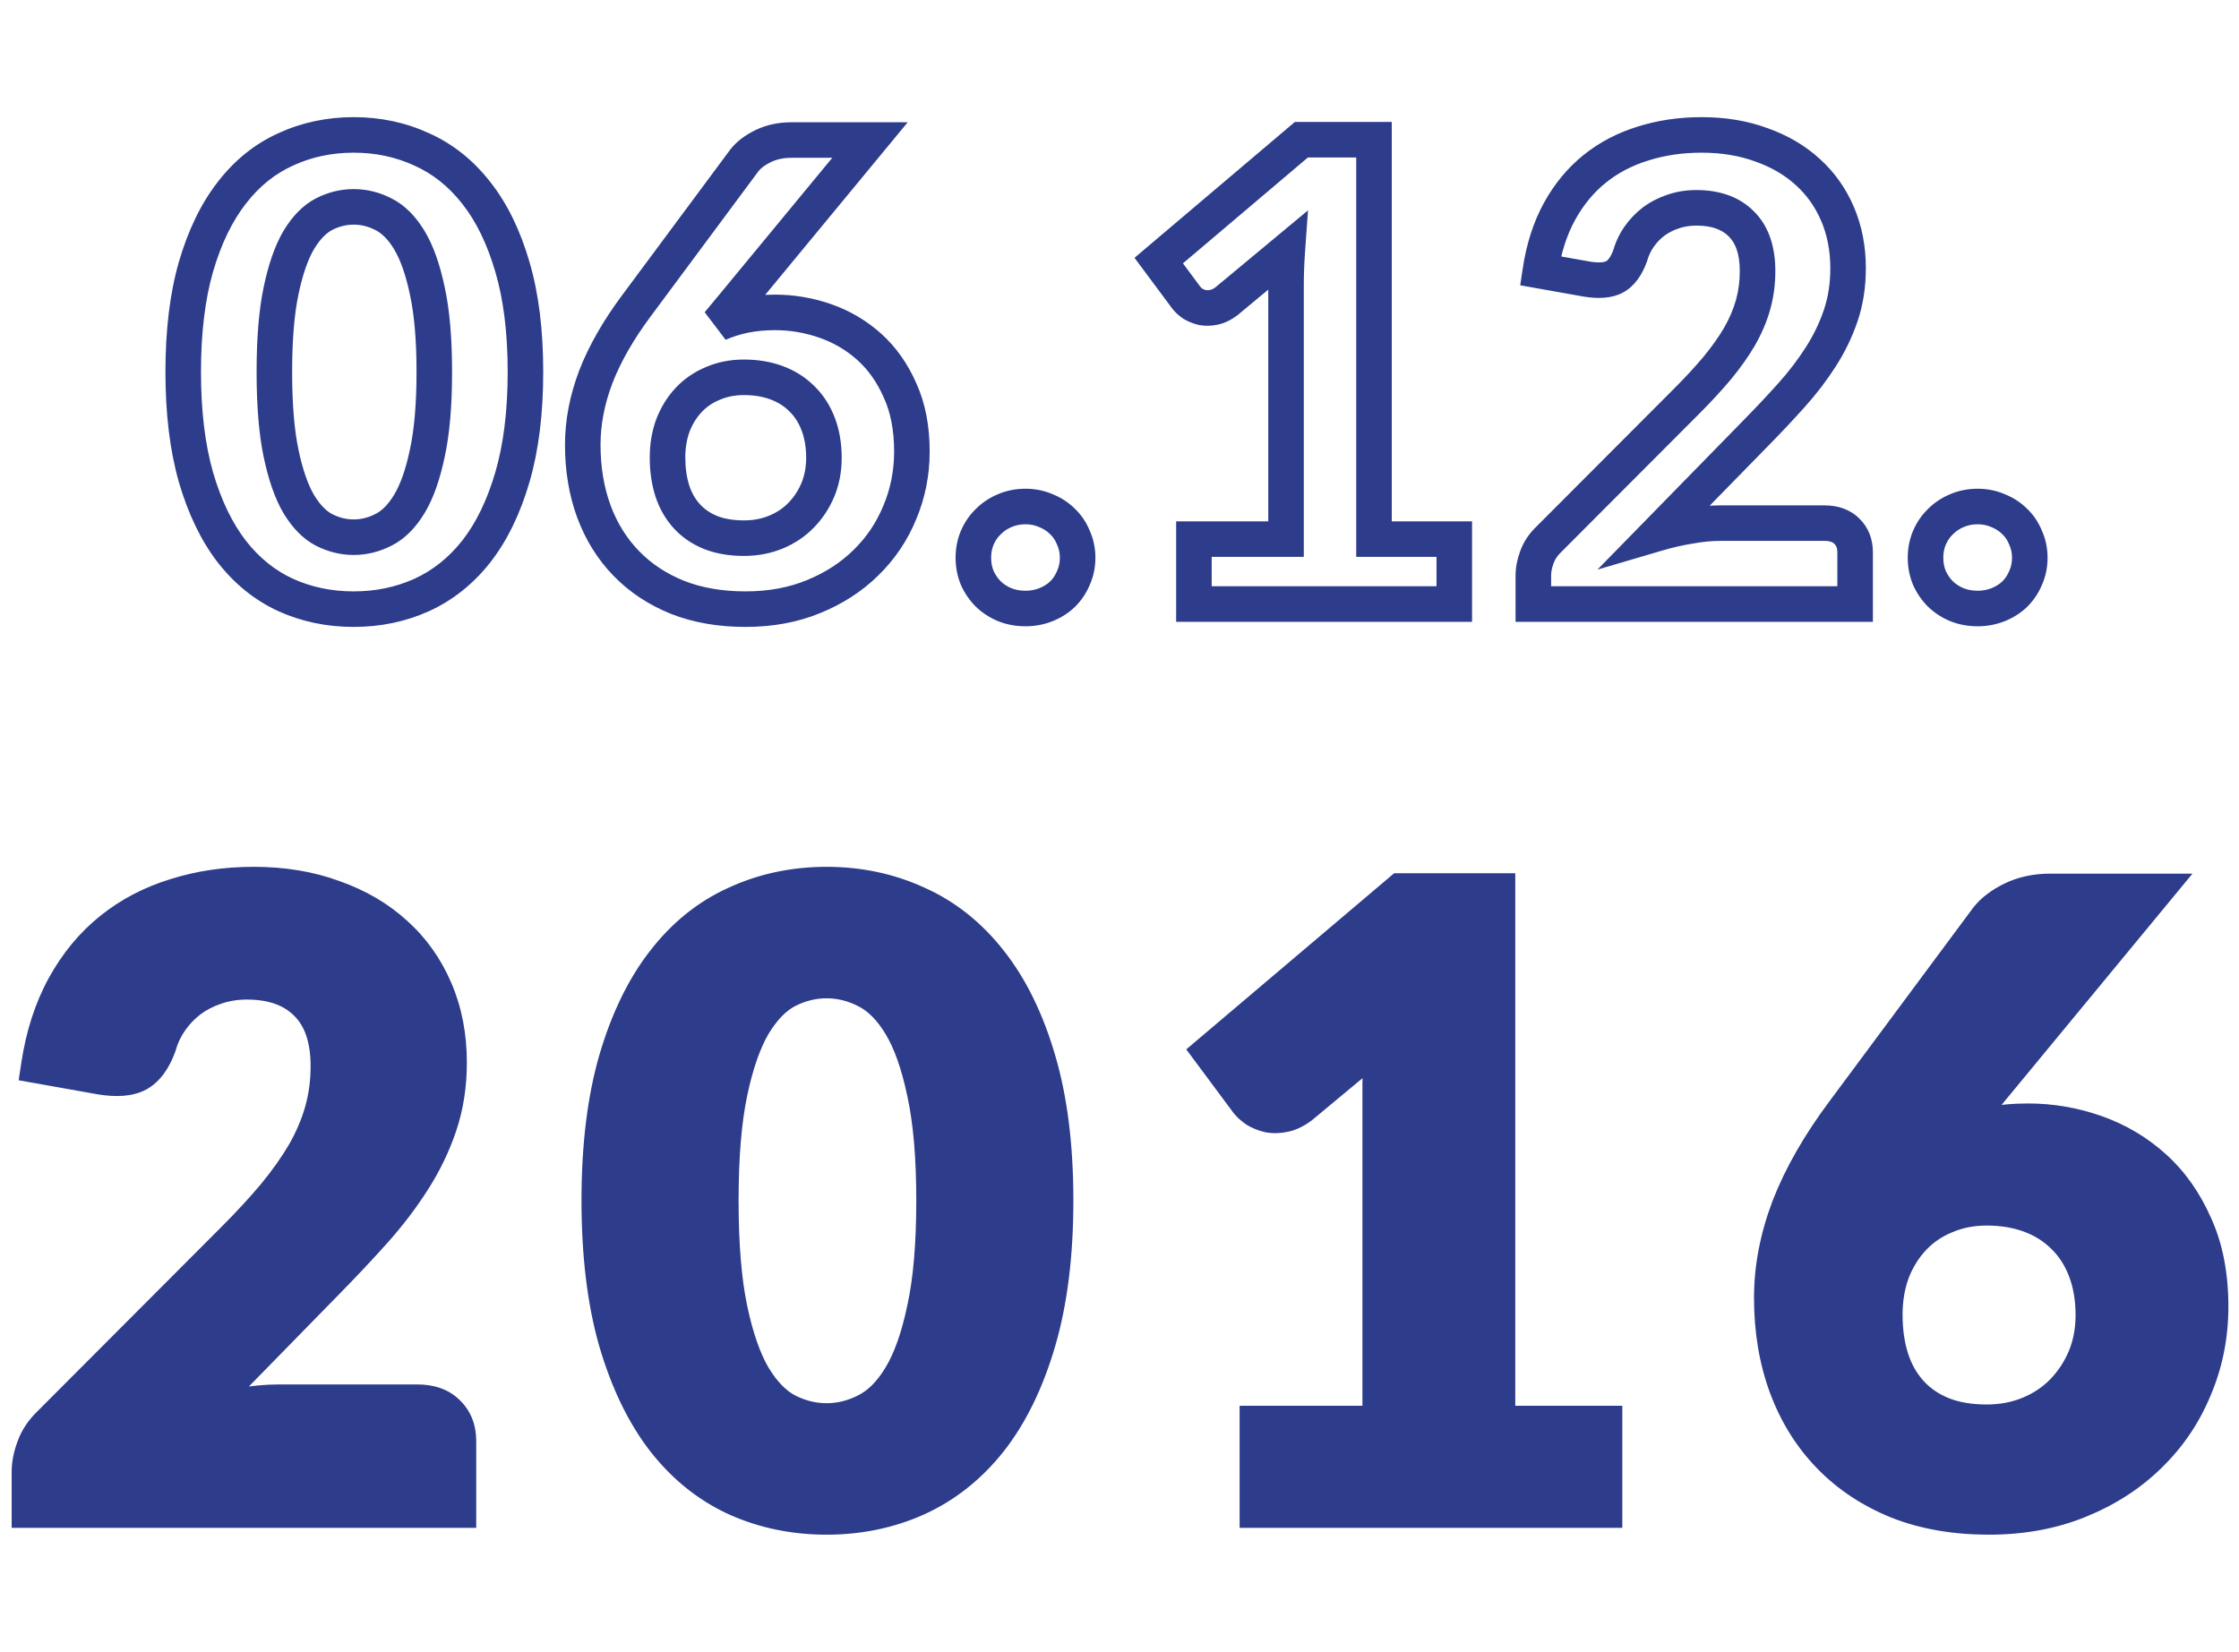 <?xml version="1.0" encoding="UTF-8"?> <svg xmlns="http://www.w3.org/2000/svg" width="126" height="93" viewBox="0 0 126 93" fill="none"> <path d="M28.832 26.872L27.872 26.591L28.832 26.872ZM26.798 31.048L27.582 31.669L27.585 31.664L26.798 31.048ZM23.72 33.496L24.13 34.408L24.134 34.406L23.72 33.496ZM16.088 33.496L15.671 34.405L15.678 34.408L16.088 33.496ZM13.046 31.048L12.254 31.659L12.258 31.663L13.046 31.048ZM11.03 26.872L10.069 27.147L10.07 27.153L11.03 26.872ZM11.03 15.01L10.07 14.729L10.069 14.733L11.03 15.01ZM13.046 10.852L13.834 11.467L13.838 11.463L13.046 10.852ZM16.088 8.404L16.498 9.316L16.505 9.313L16.088 8.404ZM23.72 8.404L23.303 9.313L23.314 9.318L23.72 8.404ZM26.798 10.852L26.011 11.468L26.014 11.473L26.798 10.852ZM28.832 15.01L27.872 15.291L27.873 15.293L28.832 15.01ZM24.044 16.36L23.065 16.566L23.067 16.575L24.044 16.36ZM23.036 13.516L22.18 14.033L22.18 14.033L23.036 13.516ZM21.578 12.058L21.123 12.948L21.131 12.952L21.578 12.058ZM18.23 12.058L17.775 11.168L17.767 11.172L18.23 12.058ZM16.808 13.516L15.952 12.999L15.945 13.01L16.808 13.516ZM15.818 16.36L16.797 16.566L15.818 16.36ZM15.818 25.522L14.839 25.727L15.818 25.522ZM16.808 28.366L15.945 28.872L15.952 28.883L16.808 28.366ZM18.23 29.824L17.767 30.71L17.775 30.714L18.23 29.824ZM21.578 29.824L21.131 28.93L21.123 28.934L21.578 29.824ZM24.044 25.522L23.067 25.307L23.065 25.317L24.044 25.522ZM28.57 20.932C28.57 23.144 28.331 25.025 27.872 26.591L29.792 27.153C30.317 25.359 30.57 23.28 30.57 20.932H28.57ZM27.872 26.591C27.407 28.178 26.78 29.449 26.011 30.432L27.585 31.664C28.544 30.439 29.273 28.925 29.792 27.153L27.872 26.591ZM26.014 30.427C25.242 31.403 24.34 32.116 23.306 32.586L24.134 34.406C25.476 33.796 26.626 32.877 27.582 31.669L26.014 30.427ZM23.31 32.584C22.271 33.05 21.14 33.288 19.904 33.288V35.288C21.404 35.288 22.817 34.998 24.13 34.408L23.31 32.584ZM19.904 33.288C18.668 33.288 17.537 33.05 16.498 32.584L15.678 34.408C16.991 34.998 18.404 35.288 19.904 35.288V33.288ZM16.505 32.587C15.485 32.119 14.595 31.408 13.834 30.433L12.258 31.663C13.201 32.872 14.339 33.793 15.671 34.405L16.505 32.587ZM13.838 30.437C13.078 29.453 12.455 28.181 11.99 26.591L10.07 27.153C10.589 28.923 11.31 30.435 12.254 31.659L13.838 30.437ZM11.992 26.597C11.543 25.029 11.31 23.146 11.31 20.932H9.31C9.31 23.278 9.557 25.355 10.069 27.147L11.992 26.597ZM11.31 20.932C11.31 18.718 11.543 16.842 11.991 15.287L10.069 14.733C9.556 16.514 9.31 18.586 9.31 20.932H11.31ZM11.99 15.291C12.455 13.701 13.078 12.437 13.834 11.467L12.258 10.237C11.31 11.451 10.589 12.959 10.07 14.729L11.99 15.291ZM13.838 11.463C14.598 10.478 15.484 9.771 16.498 9.316L15.678 7.492C14.34 8.093 13.198 9.018 12.254 10.241L13.838 11.463ZM16.505 9.313C17.543 8.836 18.672 8.594 19.904 8.594V6.594C18.4 6.594 16.985 6.892 15.671 7.495L16.505 9.313ZM19.904 8.594C21.136 8.594 22.265 8.836 23.303 9.313L24.137 7.495C22.823 6.892 21.408 6.594 19.904 6.594V8.594ZM23.314 9.318C24.341 9.774 25.239 10.483 26.011 11.468L27.585 10.236C26.629 9.013 25.475 8.09 24.126 7.49L23.314 9.318ZM26.014 11.473C26.78 12.441 27.407 13.704 27.872 15.291L29.792 14.729C29.273 12.956 28.544 11.447 27.582 10.232L26.014 11.473ZM27.873 15.293C28.331 16.846 28.57 18.72 28.57 20.932H30.57C30.57 18.584 30.317 16.51 29.791 14.727L27.873 15.293ZM25.44 20.932C25.44 19.044 25.306 17.442 25.021 16.145L23.067 16.575C23.31 17.678 23.44 19.124 23.44 20.932H25.44ZM25.023 16.154C24.758 14.895 24.392 13.827 23.892 12.999L22.18 14.033C22.52 14.597 22.826 15.425 23.065 16.566L25.023 16.154ZM23.892 12.999C23.405 12.192 22.792 11.547 22.025 11.164L21.131 12.952C21.468 13.121 21.827 13.448 22.18 14.033L23.892 12.999ZM22.033 11.168C21.36 10.823 20.647 10.644 19.904 10.644V12.644C20.313 12.644 20.716 12.741 21.123 12.948L22.033 11.168ZM19.904 10.644C19.161 10.644 18.448 10.823 17.775 11.168L18.685 12.948C19.092 12.741 19.495 12.644 19.904 12.644V10.644ZM17.767 11.172C17.027 11.558 16.433 12.201 15.952 12.999L17.664 14.033C18.023 13.438 18.377 13.11 18.693 12.944L17.767 11.172ZM15.945 13.01C15.462 13.835 15.103 14.898 14.839 16.154L16.797 16.566C17.037 15.422 17.338 14.589 17.671 14.022L15.945 13.01ZM14.839 16.154C14.568 17.447 14.44 19.046 14.44 20.932H16.44C16.44 19.122 16.564 17.673 16.797 16.566L14.839 16.154ZM14.44 20.932C14.44 22.829 14.568 24.435 14.839 25.727L16.797 25.317C16.564 24.209 16.44 22.755 16.44 20.932H14.44ZM14.839 25.727C15.103 26.984 15.462 28.047 15.945 28.872L17.671 27.86C17.338 27.293 17.037 26.46 16.797 25.317L14.839 25.727ZM15.952 28.883C16.433 29.68 17.027 30.324 17.767 30.71L18.693 28.938C18.377 28.772 18.023 28.444 17.664 27.849L15.952 28.883ZM17.775 30.714C18.448 31.058 19.161 31.238 19.904 31.238V29.238C19.495 29.238 19.092 29.142 18.685 28.934L17.775 30.714ZM19.904 31.238C20.647 31.238 21.36 31.058 22.033 30.714L21.123 28.934C20.716 29.142 20.313 29.238 19.904 29.238V31.238ZM22.025 30.718C22.792 30.335 23.405 29.69 23.892 28.883L22.18 27.849C21.827 28.434 21.468 28.761 21.131 28.93L22.025 30.718ZM23.892 28.883C24.392 28.055 24.758 26.987 25.023 25.727L23.065 25.317C22.826 26.457 22.52 27.285 22.18 27.849L23.892 28.883ZM25.021 25.737C25.306 24.44 25.44 22.831 25.44 20.932H23.44C23.44 22.753 23.31 24.204 23.067 25.307L25.021 25.737ZM41.219 17.26L41.988 17.899L41.99 17.896L41.219 17.26ZM40.427 18.214L39.657 17.575L40.835 19.127L40.427 18.214ZM41.903 17.746L42.103 18.726L41.903 17.746ZM46.457 18.07L46.788 17.126L46.457 18.07ZM48.923 19.528L48.254 20.271L48.923 19.528ZM50.651 21.976L49.735 22.378L49.738 22.385L49.741 22.392L50.651 21.976ZM50.633 28.852L49.712 28.463L49.708 28.472L50.633 28.852ZM48.725 31.678L48.028 30.961L48.023 30.966L48.725 31.678ZM45.773 33.586L45.396 32.66L45.393 32.661L45.773 33.586ZM38.123 33.622L37.748 34.549L37.757 34.553L38.123 33.622ZM35.243 31.714L34.525 32.41L35.243 31.714ZM33.425 28.798L32.486 29.144L32.488 29.147L33.425 28.798ZM33.533 21.202L32.601 20.84L32.598 20.847L33.533 21.202ZM35.819 17.206L36.62 17.804L36.622 17.802L35.819 17.206ZM41.885 9.034L41.092 8.424L41.087 8.431L41.082 8.438L41.885 9.034ZM42.947 8.224L43.385 9.123V9.123L42.947 8.224ZM48.959 7.882L49.73 8.519L51.081 6.882L48.959 6.882V7.882ZM43.667 29.95L44.049 30.874L43.667 29.95ZM45.089 28.996L44.371 28.299L45.089 28.996ZM46.025 27.574L46.946 27.963L46.949 27.956L46.025 27.574ZM45.125 22.444L44.418 23.151L44.423 23.157L44.429 23.162L45.125 22.444ZM40.121 21.58L40.499 22.506L40.508 22.502L40.517 22.498L40.121 21.58ZM38.753 22.516L38.025 21.831L38.024 21.831L38.753 22.516ZM37.871 23.938L36.94 23.574L36.936 23.582L36.933 23.591L37.871 23.938ZM37.835 27.628L36.882 27.932L36.884 27.938L37.835 27.628ZM38.645 29.05L37.905 29.723V29.723L38.645 29.05ZM39.977 29.968L39.598 30.894L39.605 30.896L39.977 29.968ZM40.449 16.621L39.657 17.575L41.196 18.853L41.988 17.899L40.449 16.621ZM40.835 19.127C41.219 18.955 41.641 18.82 42.103 18.726L41.702 16.766C41.108 16.888 40.546 17.065 40.018 17.301L40.835 19.127ZM42.103 18.726C42.557 18.633 43.059 18.584 43.613 18.584V16.584C42.942 16.584 42.304 16.643 41.702 16.766L42.103 18.726ZM43.613 18.584C44.471 18.584 45.307 18.727 46.126 19.014L46.788 17.126C45.758 16.765 44.698 16.584 43.613 16.584V18.584ZM46.126 19.014C46.926 19.294 47.633 19.713 48.254 20.271L49.592 18.785C48.772 18.047 47.835 17.494 46.788 17.126L46.126 19.014ZM48.254 20.271C48.857 20.814 49.354 21.51 49.735 22.378L51.566 21.574C51.084 20.474 50.428 19.538 49.592 18.785L48.254 20.271ZM49.741 22.392C50.113 23.206 50.317 24.204 50.317 25.414H52.317C52.317 23.983 52.076 22.69 51.56 21.561L49.741 22.392ZM50.317 25.414C50.317 26.497 50.114 27.51 49.712 28.463L51.554 29.241C52.064 28.034 52.317 26.755 52.317 25.414H50.317ZM49.708 28.472C49.315 29.426 48.757 30.253 48.028 30.961L49.421 32.395C50.349 31.495 51.062 30.438 51.558 29.232L49.708 28.472ZM48.023 30.966C47.308 31.67 46.437 32.237 45.396 32.66L46.149 34.513C47.412 33.999 48.51 33.294 49.427 32.39L48.023 30.966ZM45.393 32.661C44.389 33.073 43.249 33.288 41.957 33.288V35.288C43.473 35.288 44.877 35.035 46.153 34.511L45.393 32.661ZM41.957 33.288C40.632 33.288 39.482 33.082 38.489 32.691L37.757 34.553C39.02 35.05 40.425 35.288 41.957 35.288V33.288ZM38.498 32.695C37.489 32.287 36.649 31.727 35.96 31.017L34.525 32.41C35.421 33.333 36.5 34.045 37.748 34.549L38.498 32.695ZM35.96 31.017C35.27 30.307 34.736 29.455 34.362 28.449L32.488 29.147C32.953 30.397 33.631 31.489 34.525 32.41L35.96 31.017ZM34.363 28.452C33.989 27.436 33.795 26.301 33.795 25.036H31.795C31.795 26.507 32.021 27.88 32.486 29.144L34.363 28.452ZM33.795 25.036C33.795 23.909 34.014 22.751 34.468 21.557L32.598 20.847C32.067 22.245 31.795 23.643 31.795 25.036H33.795ZM34.465 21.564C34.93 20.369 35.643 19.115 36.62 17.804L35.017 16.608C33.955 18.033 33.144 19.443 32.601 20.84L34.465 21.564ZM36.622 17.802L42.688 9.63L41.082 8.438L35.016 16.61L36.622 17.802ZM42.677 9.644C42.798 9.487 43.013 9.304 43.385 9.123L42.509 7.325C41.945 7.6 41.452 7.957 41.092 8.424L42.677 9.644ZM43.385 9.123C43.697 8.971 44.077 8.882 44.549 8.882V6.882C43.82 6.882 43.133 7.021 42.509 7.325L43.385 9.123ZM44.549 8.882L48.959 8.882V6.882L44.549 6.882V8.882ZM48.188 7.245L40.448 16.623L41.99 17.896L49.73 8.519L48.188 7.245ZM41.867 31.292C42.635 31.292 43.366 31.156 44.049 30.874L43.285 29.026C42.864 29.2 42.395 29.292 41.867 29.292V31.292ZM44.049 30.874C44.72 30.597 45.31 30.203 45.806 29.692L44.371 28.299C44.075 28.605 43.717 28.847 43.285 29.026L44.049 30.874ZM45.806 29.692C46.291 29.193 46.671 28.614 46.946 27.963L45.104 27.185C44.922 27.614 44.678 27.983 44.371 28.299L45.806 29.692ZM46.949 27.956C47.231 27.273 47.367 26.542 47.367 25.774H45.367C45.367 26.302 45.274 26.771 45.101 27.192L46.949 27.956ZM47.367 25.774C47.367 24.964 47.243 24.204 46.977 23.508L45.109 24.224C45.274 24.656 45.367 25.168 45.367 25.774H47.367ZM46.977 23.508C46.714 22.821 46.331 22.221 45.821 21.726L44.429 23.162C44.711 23.435 44.94 23.782 45.109 24.224L46.977 23.508ZM45.832 21.737C45.329 21.234 44.73 20.857 44.05 20.606L43.356 22.482C43.78 22.639 44.129 22.862 44.418 23.151L45.832 21.737ZM44.05 20.606C43.372 20.356 42.641 20.238 41.867 20.238L41.867 22.238C42.437 22.238 42.93 22.324 43.356 22.482L44.05 20.606ZM41.867 20.238C41.109 20.238 40.39 20.374 39.724 20.662L40.517 22.498C40.907 22.33 41.353 22.238 41.867 22.238L41.867 20.238ZM39.742 20.654C39.084 20.924 38.508 21.317 38.025 21.831L39.481 23.201C39.765 22.899 40.101 22.668 40.499 22.506L39.742 20.654ZM38.024 21.831C37.557 22.328 37.198 22.914 36.94 23.574L38.802 24.302C38.976 23.858 39.205 23.496 39.482 23.201L38.024 21.831ZM36.933 23.591C36.683 24.267 36.565 24.992 36.565 25.756H38.565C38.565 25.2 38.651 24.713 38.809 24.285L36.933 23.591ZM36.565 25.756C36.565 26.527 36.666 27.256 36.882 27.932L38.788 27.324C38.643 26.872 38.565 26.352 38.565 25.756H36.565ZM36.884 27.938C37.104 28.613 37.442 29.213 37.905 29.723L39.385 28.377C39.128 28.095 38.925 27.747 38.785 27.318L36.884 27.938ZM37.905 29.723C38.371 30.236 38.942 30.625 39.598 30.893L40.355 29.043C39.956 28.879 39.638 28.656 39.385 28.377L37.905 29.723ZM39.605 30.896C40.288 31.169 41.049 31.292 41.867 31.292V29.292C41.245 29.292 40.746 29.198 40.348 29.04L39.605 30.896ZM54.992 30.274L54.074 29.876L54.071 29.884L54.068 29.892L54.992 30.274ZM55.622 29.356L56.312 30.079L56.321 30.071L56.329 30.063L55.622 29.356ZM56.54 28.744L56.922 29.668L56.93 29.665L56.937 29.662L56.54 28.744ZM58.862 28.744L58.464 29.662L58.477 29.667L58.49 29.672L58.862 28.744ZM59.798 29.356L59.09 30.063L59.099 30.071L59.107 30.079L59.798 29.356ZM60.41 30.274L59.481 30.645L59.489 30.664L59.497 30.683L60.41 30.274ZM60.41 32.524L59.497 32.115L59.491 32.128L59.486 32.142L60.41 32.524ZM59.798 33.442L60.488 34.165L60.496 34.157L60.505 34.149L59.798 33.442ZM58.862 34.036L59.233 34.965L58.862 34.036ZM56.54 34.036L56.157 34.96L56.168 34.965L56.54 34.036ZM55.622 33.442L54.914 34.149L54.923 34.157L54.931 34.165L55.622 33.442ZM54.992 32.524L54.068 32.906L54.073 32.92L54.079 32.933L54.992 32.524ZM55.776 31.39C55.776 31.118 55.824 30.877 55.916 30.656L54.068 29.892C53.871 30.367 53.776 30.87 53.776 31.39H55.776ZM55.909 30.672C56.016 30.425 56.152 30.232 56.312 30.079L54.931 28.633C54.563 28.984 54.279 29.403 54.074 29.876L55.909 30.672ZM56.329 30.063C56.499 29.893 56.694 29.762 56.922 29.668L56.157 27.82C55.689 28.014 55.272 28.291 54.914 28.649L56.329 30.063ZM56.937 29.662C57.163 29.564 57.417 29.51 57.71 29.51V27.51C57.163 27.51 56.636 27.612 56.142 27.826L56.937 29.662ZM57.71 29.51C57.986 29.51 58.234 29.562 58.464 29.662L59.259 27.826C58.769 27.614 58.249 27.51 57.71 27.51V29.51ZM58.49 29.672C58.729 29.768 58.926 29.899 59.09 30.063L60.505 28.649C60.141 28.285 59.714 28.008 59.233 27.816L58.49 29.672ZM59.107 30.079C59.261 30.226 59.387 30.41 59.481 30.645L61.338 29.903C61.144 29.418 60.862 28.99 60.488 28.633L59.107 30.079ZM59.497 30.683C59.593 30.897 59.644 31.13 59.644 31.39H61.644C61.644 30.858 61.538 30.347 61.322 29.865L59.497 30.683ZM59.644 31.39C59.644 31.667 59.592 31.904 59.497 32.115L61.322 32.933C61.54 32.448 61.644 31.929 61.644 31.39H59.644ZM59.486 32.142C59.391 32.369 59.261 32.565 59.09 32.735L60.505 34.149C60.862 33.791 61.14 33.375 61.334 32.906L59.486 32.142ZM59.107 32.719C58.941 32.877 58.739 33.008 58.49 33.108L59.233 34.965C59.704 34.776 60.126 34.511 60.488 34.165L59.107 32.719ZM58.49 33.108C58.255 33.202 57.997 33.252 57.71 33.252V35.252C58.238 35.252 58.749 35.158 59.233 34.965L58.49 33.108ZM57.71 33.252C57.406 33.252 57.143 33.2 56.911 33.108L56.168 34.965C56.656 35.16 57.173 35.252 57.71 35.252V33.252ZM56.922 33.112C56.684 33.014 56.484 32.883 56.312 32.719L54.931 34.165C55.287 34.505 55.699 34.77 56.157 34.96L56.922 33.112ZM56.329 32.735C56.153 32.559 56.011 32.354 55.904 32.115L54.079 32.933C54.284 33.39 54.563 33.797 54.914 34.149L56.329 32.735ZM55.916 32.142C55.826 31.925 55.776 31.678 55.776 31.39H53.776C53.776 31.918 53.869 32.427 54.068 32.906L55.916 32.142ZM81.84 30.346H82.84V29.346H81.84V30.346ZM81.84 34V35H82.84V34H81.84ZM67.188 34H66.188V35H67.188V34ZM67.188 30.346V29.346H66.188V30.346H67.188ZM72.372 30.346V31.346H73.372V30.346H72.372ZM72.39 15.1L71.39 15.063L72.39 15.1ZM72.444 14.11L73.441 14.181L73.608 11.841L71.804 13.341L72.444 14.11ZM69.024 16.954L69.624 17.754L69.644 17.739L69.663 17.723L69.024 16.954ZM67.674 17.314L67.445 18.287L67.472 18.294L67.5 18.299L67.674 17.314ZM67.134 17.098L66.564 17.92L66.587 17.936L66.61 17.95L67.134 17.098ZM66.774 16.774L65.971 17.371L65.978 17.379L65.984 17.388L66.774 16.774ZM65.208 14.668L64.561 13.905L63.845 14.512L64.405 15.265L65.208 14.668ZM73.236 7.864V6.864L72.869 6.864L72.589 7.101L73.236 7.864ZM77.322 7.864H78.322V6.864H77.322V7.864ZM77.322 30.346H76.322V31.346H77.322V30.346ZM80.84 30.346V34H82.84V30.346H80.84ZM81.84 33L67.188 33V35L81.84 35V33ZM68.188 34V30.346H66.188V34H68.188ZM67.188 31.346H72.372V29.346H67.188V31.346ZM73.372 30.346V16.054H71.372V30.346H73.372ZM73.372 16.054C73.372 15.755 73.377 15.449 73.389 15.137L71.39 15.063C71.378 15.399 71.372 15.729 71.372 16.054H73.372ZM73.389 15.137C73.401 14.825 73.418 14.506 73.441 14.181L71.446 14.039C71.421 14.386 71.403 14.727 71.39 15.063L73.389 15.137ZM71.804 13.341L68.384 16.185L69.663 17.723L73.083 14.879L71.804 13.341ZM68.424 16.154C68.268 16.271 68.166 16.307 68.116 16.317L68.528 18.274C68.933 18.189 69.299 17.997 69.624 17.754L68.424 16.154ZM68.116 16.317C67.997 16.342 67.911 16.34 67.847 16.329L67.5 18.299C67.844 18.36 68.19 18.346 68.528 18.274L68.116 16.317ZM67.903 16.341C67.788 16.314 67.711 16.279 67.658 16.246L66.61 17.95C66.869 18.109 67.151 18.218 67.445 18.287L67.903 16.341ZM67.703 16.276C67.654 16.242 67.619 16.214 67.596 16.193C67.572 16.171 67.563 16.16 67.563 16.16L65.984 17.388C66.15 17.6 66.355 17.775 66.564 17.92L67.703 16.276ZM67.576 16.177L66.01 14.071L64.405 15.265L65.971 17.371L67.576 16.177ZM65.854 15.431L73.882 8.627L72.589 7.101L64.561 13.905L65.854 15.431ZM73.236 8.864H77.322V6.864H73.236V8.864ZM76.322 7.864V30.346H78.322V7.864H76.322ZM77.322 31.346H81.84V29.346H77.322V31.346ZM103.929 29.896L103.221 30.603L103.228 30.61L103.235 30.617L103.929 29.896ZM104.397 34V35H105.397V34H104.397ZM86.289 34H85.289V35H86.289V34ZM86.487 31.372L87.425 31.716L87.429 31.706L86.487 31.372ZM87.153 30.364L87.846 31.085L87.853 31.078L87.861 31.07L87.153 30.364ZM94.893 22.606L94.186 21.899L94.185 21.9L94.893 22.606ZM96.639 20.716L97.404 21.359L97.41 21.352L96.639 20.716ZM97.899 18.934L98.762 19.438L98.767 19.43L97.899 18.934ZM98.007 12.616L97.293 13.316L97.299 13.323L98.007 12.616ZM94.137 11.914L94.453 12.863L94.461 12.86L94.469 12.857L94.137 11.914ZM93.057 12.472L92.461 11.668L92.454 11.674L92.447 11.679L93.057 12.472ZM92.247 13.318L91.429 12.742V12.742L92.247 13.318ZM91.743 14.38L92.683 14.719L92.695 14.685L92.705 14.651L91.743 14.38ZM90.861 15.586L91.331 16.468L91.341 16.463L90.861 15.586ZM89.313 15.712L89.137 16.697L89.146 16.698L89.154 16.699L89.313 15.712ZM86.685 15.244L85.696 15.095L85.55 16.058L86.509 16.229L86.685 15.244ZM89.745 9.502L89.118 8.722V8.722L89.745 9.502ZM92.463 8.08L92.755 9.036L92.765 9.033L92.463 8.08ZM99.123 8.152L98.776 9.09L98.783 9.093L98.79 9.095L99.123 8.152ZM101.733 9.682L101.057 10.419L101.064 10.425L101.733 9.682ZM103.407 12.04L104.326 11.646L103.407 12.04ZM103.587 17.764L102.639 17.444L103.587 17.764ZM102.453 20.104L101.612 19.562L101.61 19.565L102.453 20.104ZM100.815 22.246L100.07 21.578V21.578L100.815 22.246ZM98.835 24.352L98.121 23.651L98.12 23.653L98.835 24.352ZM93.291 30.022L92.576 29.323L89.897 32.062L93.573 30.981L93.291 30.022ZM95.109 29.608L95.267 30.595L95.276 30.594L95.286 30.592L95.109 29.608ZM102.669 30.446C103.019 30.446 103.157 30.538 103.221 30.603L104.636 29.189C104.101 28.654 103.398 28.446 102.669 28.446V30.446ZM103.235 30.617C103.324 30.702 103.397 30.823 103.397 31.084H105.397C105.397 30.361 105.157 29.69 104.622 29.175L103.235 30.617ZM103.397 31.084V34H105.397V31.084H103.397ZM104.397 33H86.289V35H104.397V33ZM87.289 34V32.38H85.289V34H87.289ZM87.289 32.38C87.289 32.209 87.325 31.99 87.425 31.716L85.548 31.028C85.384 31.474 85.289 31.927 85.289 32.38H87.289ZM87.429 31.706C87.504 31.495 87.635 31.288 87.846 31.085L86.459 29.643C86.046 30.04 85.733 30.505 85.544 31.038L87.429 31.706ZM87.861 31.07L95.6 23.312L94.185 21.9L86.445 29.658L87.861 31.07ZM95.6 23.313C96.276 22.636 96.879 21.985 97.404 21.359L95.873 20.073C95.391 20.647 94.829 21.256 94.186 21.899L95.6 23.313ZM97.41 21.352C97.942 20.706 98.395 20.068 98.762 19.438L97.035 18.43C96.73 18.952 96.343 19.502 95.867 20.08L97.41 21.352ZM98.767 19.43C99.14 18.777 99.426 18.107 99.618 17.422L97.692 16.882C97.548 17.397 97.329 17.915 97.03 18.438L98.767 19.43ZM99.618 17.422C99.811 16.729 99.907 16.008 99.907 15.262H97.907C97.907 15.836 97.834 16.375 97.692 16.882L99.618 17.422ZM99.907 15.262C99.907 13.934 99.562 12.757 98.714 11.909L97.299 13.323C97.651 13.675 97.907 14.262 97.907 15.262H99.907ZM98.721 11.916C97.885 11.063 96.752 10.698 95.469 10.698V12.698C96.369 12.698 96.929 12.945 97.293 13.316L98.721 11.916ZM95.469 10.698C94.888 10.698 94.33 10.785 93.804 10.971L94.469 12.857C94.759 12.755 95.09 12.698 95.469 12.698V10.698ZM93.82 10.965C93.328 11.13 92.873 11.364 92.461 11.668L93.652 13.276C93.888 13.101 94.153 12.963 94.453 12.863L93.82 10.965ZM92.447 11.679C92.054 11.981 91.714 12.337 91.429 12.742L93.064 13.893C93.235 13.651 93.435 13.443 93.666 13.265L92.447 11.679ZM91.429 12.742C91.135 13.16 90.918 13.617 90.78 14.109L92.705 14.651C92.783 14.375 92.902 14.124 93.064 13.893L91.429 12.742ZM90.802 14.041C90.628 14.524 90.453 14.669 90.38 14.709L91.341 16.463C92.013 16.095 92.425 15.436 92.683 14.719L90.802 14.041ZM90.39 14.704C90.314 14.744 90.059 14.819 89.471 14.725L89.154 16.699C89.91 16.821 90.687 16.812 91.331 16.468L90.39 14.704ZM89.488 14.727L86.86 14.259L86.509 16.229L89.137 16.697L89.488 14.727ZM87.673 15.393C87.851 14.218 88.179 13.218 88.641 12.378L86.888 11.414C86.294 12.494 85.902 13.726 85.696 15.095L87.673 15.393ZM88.641 12.378C89.111 11.524 89.689 10.829 90.371 10.282L89.118 8.722C88.217 9.446 87.474 10.348 86.888 11.414L88.641 12.378ZM90.371 10.282C91.059 9.729 91.85 9.313 92.755 9.036L92.17 7.124C91.035 7.471 90.014 8.003 89.118 8.722L90.371 10.282ZM92.765 9.033C93.678 8.743 94.673 8.594 95.757 8.594V6.594C94.488 6.594 93.287 6.769 92.16 7.127L92.765 9.033ZM95.757 8.594C96.892 8.594 97.894 8.765 98.776 9.09L99.469 7.214C98.335 6.795 97.093 6.594 95.757 6.594V8.594ZM98.79 9.095C99.696 9.415 100.446 9.859 101.057 10.419L102.408 8.945C101.579 8.185 100.589 7.609 99.455 7.209L98.79 9.095ZM101.064 10.425C101.672 10.973 102.146 11.638 102.487 12.434L104.326 11.646C103.875 10.594 103.233 9.687 102.402 8.939L101.064 10.425ZM102.487 12.434C102.824 13.22 103.001 14.104 103.001 15.1L105.001 15.1C105.001 13.864 104.781 12.708 104.326 11.646L102.487 12.434ZM103.001 15.1C103.001 15.963 102.877 16.742 102.639 17.444L104.534 18.084C104.849 17.154 105.001 16.157 105.001 15.1L103.001 15.1ZM102.639 17.444C102.39 18.179 102.049 18.885 101.612 19.562L103.293 20.646C103.816 19.835 104.231 18.981 104.534 18.084L102.639 17.444ZM101.61 19.565C101.173 20.248 100.661 20.92 100.07 21.578L101.559 22.913C102.217 22.18 102.796 21.424 103.295 20.643L101.61 19.565ZM100.07 21.578C99.457 22.262 98.807 22.953 98.121 23.651L99.548 25.053C100.254 24.335 100.924 23.622 101.559 22.913L100.07 21.578ZM98.12 23.653L92.576 29.323L94.006 30.721L99.55 25.051L98.12 23.653ZM93.573 30.981C94.146 30.813 94.71 30.684 95.267 30.595L94.951 28.621C94.307 28.724 93.659 28.871 93.008 29.063L93.573 30.981ZM95.286 30.592C95.836 30.493 96.34 30.446 96.801 30.446V28.446C96.205 28.446 95.581 28.507 94.931 28.624L95.286 30.592ZM96.801 30.446H102.669V28.446H96.801V30.446ZM108.575 30.274L107.658 29.876L107.655 29.884L107.651 29.892L108.575 30.274ZM109.205 29.356L109.896 30.079L109.904 30.071L109.912 30.063L109.205 29.356ZM110.123 28.744L110.506 29.668L110.513 29.665L110.521 29.662L110.123 28.744ZM112.445 28.744L112.048 29.662L112.061 29.667L112.074 29.672L112.445 28.744ZM113.381 29.356L112.674 30.063L112.682 30.071L112.691 30.079L113.381 29.356ZM113.993 30.274L113.065 30.645L113.073 30.664L113.081 30.683L113.993 30.274ZM113.993 32.524L113.081 32.115L113.075 32.128L113.069 32.142L113.993 32.524ZM113.381 33.442L114.072 34.165L114.08 34.157L114.088 34.149L113.381 33.442ZM112.445 34.036L112.817 34.965L112.445 34.036ZM110.123 34.036L109.741 34.96L109.752 34.965L110.123 34.036ZM109.205 33.442L108.498 34.149L108.506 34.157L108.515 34.165L109.205 33.442ZM108.575 32.524L107.651 32.906L107.657 32.92L107.663 32.933L108.575 32.524ZM109.359 31.39C109.359 31.118 109.408 30.877 109.499 30.656L107.651 29.892C107.455 30.367 107.359 30.87 107.359 31.39L109.359 31.39ZM109.493 30.672C109.6 30.425 109.736 30.232 109.896 30.079L108.515 28.633C108.147 28.984 107.863 29.403 107.658 29.876L109.493 30.672ZM109.912 30.063C110.083 29.893 110.278 29.762 110.506 29.668L109.741 27.82C109.273 28.014 108.856 28.291 108.498 28.649L109.912 30.063ZM110.521 29.662C110.747 29.564 111 29.51 111.293 29.51V27.51C110.746 27.51 110.22 27.612 109.726 27.826L110.521 29.662ZM111.293 29.51C111.57 29.51 111.818 29.562 112.048 29.662L112.843 27.826C112.352 27.614 111.833 27.51 111.293 27.51V29.51ZM112.074 29.672C112.313 29.768 112.51 29.899 112.674 30.063L114.088 28.649C113.725 28.285 113.298 28.008 112.817 27.816L112.074 29.672ZM112.691 30.079C112.845 30.226 112.971 30.41 113.065 30.645L114.922 29.903C114.728 29.418 114.446 28.99 114.072 28.633L112.691 30.079ZM113.081 30.683C113.177 30.897 113.227 31.13 113.227 31.39H115.227C115.227 30.858 115.122 30.347 114.906 29.865L113.081 30.683ZM113.227 31.39C113.227 31.667 113.175 31.904 113.081 32.115L114.906 32.933C115.124 32.448 115.227 31.929 115.227 31.39H113.227ZM113.069 32.142C112.975 32.369 112.844 32.565 112.674 32.735L114.088 34.149C114.446 33.791 114.724 33.375 114.917 32.906L113.069 32.142ZM112.691 32.719C112.525 32.877 112.323 33.008 112.074 33.108L112.817 34.965C113.288 34.776 113.71 34.511 114.072 34.165L112.691 32.719ZM112.074 33.108C111.838 33.202 111.581 33.252 111.293 33.252V35.252C111.822 35.252 112.333 35.158 112.817 34.965L112.074 33.108ZM111.293 33.252C110.99 33.252 110.727 33.2 110.495 33.108L109.752 34.965C110.24 35.16 110.757 35.252 111.293 35.252V33.252ZM110.506 33.112C110.268 33.014 110.068 32.883 109.896 32.719L108.515 34.165C108.871 34.505 109.283 34.77 109.741 34.96L110.506 33.112ZM109.912 32.735C109.736 32.559 109.595 32.354 109.488 32.115L107.663 32.933C107.868 33.39 108.146 33.797 108.498 34.149L109.912 32.735ZM109.499 32.142C109.41 31.925 109.359 31.678 109.359 31.39L107.359 31.39C107.359 31.918 107.453 32.427 107.651 32.906L109.499 32.142Z" fill="#2D3C8B"></path> <path d="M23.496 78.928C24.216 78.928 24.776 79.128 25.176 79.528C25.592 79.928 25.8 80.456 25.8 81.112V85H1.656L1.656 82.84C1.656 82.424 1.744 81.976 1.92 81.496C2.096 81 2.392 80.552 2.808 80.152L13.128 69.808C14.008 68.928 14.784 68.088 15.456 67.288C16.128 66.472 16.688 65.68 17.136 64.912C17.584 64.128 17.92 63.336 18.144 62.536C18.368 61.736 18.48 60.896 18.48 60.016C18.48 58.464 18.08 57.288 17.28 56.488C16.48 55.672 15.352 55.264 13.896 55.264C13.256 55.264 12.664 55.36 12.12 55.552C11.592 55.728 11.112 55.976 10.68 56.296C10.264 56.616 9.904 56.992 9.6 57.424C9.296 57.856 9.072 58.328 8.928 58.84C8.64 59.64 8.248 60.176 7.752 60.448C7.272 60.704 6.584 60.76 5.688 60.616L2.184 59.992C2.44 58.296 2.92 56.808 3.624 55.528C4.328 54.248 5.208 53.184 6.264 52.336C7.32 51.488 8.528 50.856 9.888 50.44C11.248 50.008 12.712 49.792 14.28 49.792C15.928 49.792 17.424 50.04 18.768 50.536C20.128 51.016 21.288 51.696 22.248 52.576C23.208 53.44 23.952 54.488 24.48 55.72C25.008 56.952 25.272 58.312 25.272 59.8C25.272 61.08 25.088 62.264 24.72 63.352C24.352 64.44 23.848 65.48 23.208 66.472C22.584 67.448 21.856 68.4 21.024 69.328C20.192 70.256 19.312 71.192 18.384 72.136L10.992 79.696C11.808 79.456 12.616 79.272 13.416 79.144C14.216 79 14.968 78.928 15.672 78.928H23.496ZM59.404 67.576C59.404 70.616 59.076 73.256 58.42 75.496C57.764 77.736 56.86 79.592 55.708 81.064C54.556 82.52 53.188 83.608 51.604 84.328C50.036 85.032 48.34 85.384 46.516 85.384C44.692 85.384 42.996 85.032 41.428 84.328C39.86 83.608 38.508 82.52 37.372 81.064C36.236 79.592 35.34 77.736 34.684 75.496C34.044 73.256 33.724 70.616 33.724 67.576C33.724 64.536 34.044 61.904 34.684 59.68C35.34 57.44 36.236 55.592 37.372 54.136C38.508 52.664 39.86 51.576 41.428 50.872C42.996 50.152 44.692 49.792 46.516 49.792C48.34 49.792 50.036 50.152 51.604 50.872C53.188 51.576 54.556 52.664 55.708 54.136C56.86 55.592 57.764 57.44 58.42 59.68C59.076 61.904 59.404 64.536 59.404 67.576ZM52.564 67.576C52.564 65.112 52.388 63.08 52.036 61.48C51.7 59.88 51.252 58.616 50.692 57.688C50.132 56.76 49.484 56.112 48.748 55.744C48.028 55.376 47.284 55.192 46.516 55.192C45.748 55.192 45.004 55.376 44.284 55.744C43.58 56.112 42.948 56.76 42.388 57.688C41.844 58.616 41.404 59.88 41.068 61.48C40.732 63.08 40.564 65.112 40.564 67.576C40.564 70.056 40.732 72.096 41.068 73.696C41.404 75.296 41.844 76.56 42.388 77.488C42.948 78.416 43.58 79.064 44.284 79.432C45.004 79.8 45.748 79.984 46.516 79.984C47.284 79.984 48.028 79.8 48.748 79.432C49.484 79.064 50.132 78.416 50.692 77.488C51.252 76.56 51.7 75.296 52.036 73.696C52.388 72.096 52.564 70.056 52.564 67.576ZM90.296 80.128L90.296 85H70.76L70.76 80.128H77.671V61.072C77.671 60.656 77.68 60.232 77.695 59.8C77.712 59.368 77.736 58.928 77.767 58.48L73.207 62.272C72.888 62.512 72.576 62.664 72.272 62.728C71.968 62.792 71.68 62.8 71.407 62.752C71.135 62.688 70.895 62.592 70.688 62.464C70.48 62.32 70.32 62.176 70.207 62.032L68.12 59.224L78.823 50.152H84.272V80.128H90.296ZM110.939 62.68L109.883 63.952C110.491 63.68 111.147 63.472 111.851 63.328C112.555 63.184 113.315 63.112 114.131 63.112C115.427 63.112 116.691 63.328 117.923 63.76C119.155 64.192 120.251 64.84 121.211 65.704C122.171 66.568 122.939 67.656 123.515 68.968C124.107 70.264 124.403 71.792 124.403 73.552C124.403 75.168 124.099 76.696 123.491 78.136C122.899 79.576 122.051 80.832 120.947 81.904C119.859 82.976 118.547 83.824 117.011 84.448C115.491 85.072 113.795 85.384 111.923 85.384C110.019 85.384 108.315 85.088 106.811 84.496C105.307 83.888 104.027 83.04 102.971 81.952C101.915 80.864 101.107 79.568 100.547 78.064C99.987 76.544 99.707 74.872 99.707 73.048C99.707 71.368 100.035 69.664 100.691 67.936C101.363 66.208 102.379 64.432 103.739 62.608L111.827 51.712C112.147 51.296 112.619 50.936 113.243 50.632C113.867 50.328 114.579 50.176 115.379 50.176L121.259 50.176L110.939 62.68ZM111.803 80.056C112.667 80.056 113.467 79.904 114.203 79.6C114.939 79.296 115.571 78.872 116.099 78.328C116.627 77.784 117.043 77.152 117.347 76.432C117.651 75.696 117.803 74.896 117.803 74.032C117.803 73.088 117.659 72.24 117.371 71.488C117.083 70.736 116.675 70.104 116.147 69.592C115.619 69.064 114.987 68.664 114.251 68.392C113.515 68.12 112.699 67.984 111.803 67.984C110.955 67.984 110.179 68.136 109.475 68.44C108.771 68.728 108.163 69.144 107.651 69.688C107.155 70.216 106.763 70.848 106.475 71.584C106.203 72.32 106.067 73.128 106.067 74.008C106.067 74.92 106.187 75.752 106.427 76.504C106.667 77.24 107.027 77.872 107.507 78.4C107.987 78.928 108.579 79.336 109.283 79.624C110.003 79.912 110.843 80.056 111.803 80.056Z" fill="#2D3C8B"></path> <path d="M25.176 79.528L24.469 80.235L24.476 80.242L24.483 80.249L25.176 79.528ZM25.8 85V86H26.8V85H25.8ZM1.656 85H0.656L0.656 86H1.656V85ZM1.92 81.496L2.859 81.84L2.862 81.83L1.92 81.496ZM2.808 80.152L3.501 80.873L3.509 80.866L3.516 80.858L2.808 80.152ZM13.128 69.808L12.421 69.101L12.42 69.102L13.128 69.808ZM15.456 67.288L16.222 67.931L16.228 67.924L15.456 67.288ZM17.136 64.912L18 65.416L18.004 65.408L17.136 64.912ZM17.28 56.488L16.566 57.188L16.573 57.195L17.28 56.488ZM12.12 55.552L12.436 56.501L12.444 56.498L12.453 56.495L12.12 55.552ZM10.68 56.296L10.085 55.492L10.078 55.498L10.07 55.503L10.68 56.296ZM9.6 57.424L8.782 56.849L9.6 57.424ZM8.928 58.84L9.869 59.179L9.881 59.145L9.891 59.111L8.928 58.84ZM7.752 60.448L8.223 61.33L8.233 61.325L7.752 60.448ZM5.688 60.616L5.513 61.6L5.521 61.602L5.529 61.603L5.688 60.616ZM2.184 59.992L1.195 59.843L1.05 60.806L2.009 60.977L2.184 59.992ZM6.264 52.336L5.638 51.556V51.556L6.264 52.336ZM9.888 50.44L10.181 51.396L10.191 51.393L9.888 50.44ZM18.768 50.536L18.422 51.474L18.428 51.477L18.435 51.479L18.768 50.536ZM22.248 52.576L21.572 53.313L21.579 53.319L22.248 52.576ZM24.48 55.72L25.399 55.326V55.326L24.48 55.72ZM24.72 63.352L23.773 63.032V63.032L24.72 63.352ZM23.208 66.472L22.368 65.93L22.366 65.933L23.208 66.472ZM21.024 69.328L20.279 68.66L21.024 69.328ZM18.384 72.136L17.671 71.435L17.669 71.437L18.384 72.136ZM10.992 79.696L10.277 78.997L7.598 81.737L11.274 80.655L10.992 79.696ZM13.416 79.144L13.574 80.131L13.584 80.13L13.593 80.128L13.416 79.144ZM23.496 79.928C24.027 79.928 24.304 80.07 24.469 80.235L25.883 78.821C25.248 78.186 24.405 77.928 23.496 77.928V79.928ZM24.483 80.249C24.675 80.434 24.8 80.687 24.8 81.112H26.8C26.8 80.225 26.509 79.422 25.869 78.807L24.483 80.249ZM24.8 81.112V85H26.8V81.112H24.8ZM25.8 84H1.656L1.656 86H25.8V84ZM2.656 85V82.84H0.656L0.656 85H2.656ZM2.656 82.84C2.656 82.565 2.714 82.234 2.859 81.84L0.981 81.152C0.774 81.718 0.656 82.283 0.656 82.84H2.656ZM2.862 81.83C2.982 81.495 3.186 81.176 3.501 80.873L2.115 79.431C1.598 79.928 1.21 80.505 0.978 81.162L2.862 81.83ZM3.516 80.858L13.836 70.514L12.42 69.102L2.1 79.446L3.516 80.858ZM13.835 70.515C14.732 69.618 15.528 68.757 16.222 67.931L14.69 66.645C14.04 67.419 13.284 68.238 12.421 69.101L13.835 70.515ZM16.228 67.924C16.928 67.074 17.52 66.238 18 65.416L16.272 64.408C15.856 65.122 15.328 65.87 14.684 66.652L16.228 67.924ZM18.004 65.408C18.489 64.559 18.859 63.691 19.107 62.806L17.181 62.266C16.981 62.981 16.678 63.697 16.268 64.416L18.004 65.408ZM19.107 62.806C19.357 61.913 19.48 60.982 19.48 60.016H17.48C17.48 60.81 17.379 61.559 17.181 62.266L19.107 62.806ZM19.48 60.016C19.48 58.3 19.036 56.829 17.987 55.781L16.573 57.195C17.124 57.747 17.48 58.628 17.48 60.016H19.48ZM17.994 55.788C16.958 54.731 15.543 54.264 13.896 54.264V56.264C15.161 56.264 16.002 56.613 16.566 57.188L17.994 55.788ZM13.896 54.264C13.155 54.264 12.449 54.375 11.787 54.609L12.453 56.495C12.879 56.345 13.357 56.264 13.896 56.264V54.264ZM11.804 54.603C11.179 54.812 10.604 55.108 10.085 55.492L11.275 57.1C11.62 56.844 12.005 56.645 12.436 56.501L11.804 54.603ZM10.07 55.503C9.574 55.885 9.144 56.335 8.782 56.849L10.418 57.999C10.664 57.649 10.954 57.347 11.29 57.089L10.07 55.503ZM8.782 56.849C8.413 57.374 8.14 57.949 7.965 58.569L9.891 59.111C10.004 58.707 10.18 58.338 10.418 57.999L8.782 56.849ZM7.987 58.501C7.741 59.184 7.468 59.463 7.271 59.571L8.233 61.325C9.028 60.889 9.539 60.096 9.869 59.179L7.987 58.501ZM7.281 59.566C7.085 59.67 6.658 59.759 5.847 59.629L5.529 61.603C6.51 61.761 7.459 61.738 8.223 61.33L7.281 59.566ZM5.863 59.632L2.359 59.008L2.009 60.977L5.513 61.6L5.863 59.632ZM3.173 60.141C3.414 58.542 3.862 57.17 4.5 56.01L2.748 55.046C1.978 56.446 1.466 58.05 1.195 59.843L3.173 60.141ZM4.5 56.01C5.146 54.836 5.944 53.876 6.89 53.116L5.638 51.556C4.472 52.492 3.51 53.66 2.748 55.046L4.5 56.01ZM6.89 53.116C7.842 52.351 8.936 51.777 10.181 51.396L9.595 49.484C8.12 49.935 6.798 50.625 5.638 51.556L6.89 53.116ZM10.191 51.393C11.444 50.995 12.805 50.792 14.28 50.792V48.792C12.619 48.792 11.052 49.021 9.585 49.487L10.191 51.393ZM14.28 50.792C15.827 50.792 17.204 51.025 18.422 51.474L19.114 49.598C17.644 49.055 16.029 48.792 14.28 48.792V50.792ZM18.435 51.479C19.682 51.919 20.722 52.533 21.572 53.313L22.924 51.839C21.854 50.858 20.574 50.113 19.101 49.593L18.435 51.479ZM21.579 53.319C22.427 54.083 23.088 55.01 23.561 56.114L25.399 55.326C24.816 53.966 23.989 52.797 22.917 51.833L21.579 53.319ZM23.561 56.114C24.03 57.208 24.272 58.432 24.272 59.8H26.272C26.272 58.191 25.986 56.696 25.399 55.326L23.561 56.114ZM24.272 59.8C24.272 60.983 24.102 62.058 23.773 63.032L25.667 63.672C26.074 62.47 26.272 61.177 26.272 59.8H24.272ZM23.773 63.032C23.432 64.039 22.964 65.005 22.368 65.93L24.048 67.014C24.732 65.955 25.272 64.841 25.667 63.672L23.773 63.032ZM22.366 65.933C21.773 66.861 21.078 67.77 20.279 68.66L21.769 69.996C22.634 69.03 23.395 68.035 24.05 67.011L22.366 65.933ZM20.279 68.66C19.458 69.576 18.589 70.501 17.671 71.435L19.097 72.837C20.035 71.883 20.926 70.936 21.769 69.996L20.279 68.66ZM17.669 71.437L10.277 78.997L11.707 80.395L19.099 72.835L17.669 71.437ZM11.274 80.655C12.051 80.427 12.818 80.252 13.574 80.131L13.258 78.157C12.414 78.292 11.565 78.485 10.71 78.737L11.274 80.655ZM13.593 80.128C14.343 79.993 15.036 79.928 15.672 79.928L15.672 77.928C14.9 77.928 14.089 78.007 13.239 78.16L13.593 80.128ZM15.672 79.928H23.496V77.928H15.672L15.672 79.928ZM58.42 75.496L57.46 75.215L58.42 75.496ZM55.708 81.064L56.492 81.684L56.495 81.68L55.708 81.064ZM51.604 84.328L52.013 85.24L52.018 85.238L51.604 84.328ZM41.428 84.328L41.01 85.237L41.018 85.24L41.428 84.328ZM37.372 81.064L36.58 81.675L36.583 81.679L37.372 81.064ZM34.684 75.496L33.722 75.771L33.724 75.777L34.684 75.496ZM34.684 59.68L33.724 59.399L33.723 59.404L34.684 59.68ZM37.372 54.136L38.16 54.751L38.163 54.747L37.372 54.136ZM41.428 50.872L41.837 51.784L41.845 51.781L41.428 50.872ZM51.604 50.872L51.186 51.781L51.198 51.786L51.604 50.872ZM55.708 54.136L54.92 54.752L54.923 54.757L55.708 54.136ZM58.42 59.68L57.46 59.961L57.461 59.963L58.42 59.68ZM52.036 61.48L51.057 61.685L51.059 61.695L52.036 61.48ZM50.692 57.688L49.836 58.205L50.692 57.688ZM48.748 55.744L48.293 56.635L48.3 56.638L48.748 55.744ZM44.284 55.744L43.829 54.853L43.821 54.858L44.284 55.744ZM42.388 57.688L41.532 57.171L41.525 57.182L42.388 57.688ZM41.068 61.48L42.046 61.685L41.068 61.48ZM41.068 73.696L40.089 73.901L41.068 73.696ZM42.388 77.488L41.525 77.994L41.532 78.005L42.388 77.488ZM44.284 79.432L43.821 80.318L43.829 80.322L44.284 79.432ZM48.748 79.432L48.3 78.537L48.293 78.542L48.748 79.432ZM52.036 73.696L51.059 73.481L51.057 73.49L52.036 73.696ZM58.404 67.576C58.404 70.548 58.083 73.089 57.46 75.215L59.379 75.777C60.069 73.423 60.404 70.684 60.404 67.576H58.404ZM57.46 75.215C56.831 77.362 55.977 79.097 54.92 80.448L56.495 81.68C57.742 80.087 58.696 78.109 59.379 75.777L57.46 75.215ZM54.923 80.444C53.863 81.783 52.62 82.768 51.19 83.418L52.018 85.238C53.756 84.448 55.248 83.257 56.492 81.684L54.923 80.444ZM51.194 83.416C49.763 84.058 48.207 84.384 46.516 84.384V86.384C48.472 86.384 50.309 86.006 52.013 85.24L51.194 83.416ZM46.516 84.384C44.824 84.384 43.269 84.058 41.837 83.416L41.018 85.24C42.723 86.006 44.559 86.384 46.516 86.384V84.384ZM41.845 83.419C40.433 82.771 39.205 81.788 38.16 80.449L36.583 81.679C37.811 83.252 39.287 84.445 41.011 85.237L41.845 83.419ZM38.163 80.453C37.12 79.101 36.273 77.365 35.643 75.215L33.724 75.777C34.407 78.107 35.351 80.083 36.58 81.675L38.163 80.453ZM35.645 75.221C35.037 73.093 34.724 70.55 34.724 67.576H32.724C32.724 70.682 33.05 73.419 33.722 75.771L35.645 75.221ZM34.724 67.576C34.724 64.602 35.037 62.068 35.645 59.956L33.723 59.404C33.05 61.74 32.724 64.47 32.724 67.576H34.724ZM35.643 59.961C36.273 57.812 37.119 56.085 38.16 54.751L36.583 53.521C35.352 55.099 34.407 57.069 33.724 59.399L35.643 59.961ZM38.163 54.747C39.207 53.394 40.432 52.415 41.837 51.784L41.018 49.96C39.288 50.737 37.808 51.934 36.58 53.525L38.163 54.747ZM41.845 51.781C43.275 51.124 44.827 50.792 46.516 50.792V48.792C44.556 48.792 42.717 49.18 41.011 49.963L41.845 51.781ZM46.516 50.792C48.204 50.792 49.757 51.124 51.187 51.781L52.021 49.963C50.315 49.18 48.475 48.792 46.516 48.792V50.792ZM51.198 51.786C52.62 52.418 53.861 53.399 54.92 54.752L56.495 53.52C55.251 51.929 53.755 50.734 52.01 49.958L51.198 51.786ZM54.923 54.757C55.978 56.089 56.831 57.814 57.46 59.961L59.379 59.399C58.696 57.066 57.741 55.095 56.492 53.516L54.923 54.757ZM57.461 59.963C58.083 62.072 58.404 64.604 58.404 67.576H60.404C60.404 64.468 60.069 61.736 59.379 59.397L57.461 59.963ZM53.564 67.576C53.564 65.072 53.386 62.962 53.012 61.265L51.059 61.695C51.39 63.199 51.564 65.152 51.564 67.576H53.564ZM53.014 61.275C52.666 59.615 52.188 58.231 51.548 57.171L49.836 58.205C50.316 59.001 50.734 60.145 51.057 61.685L53.014 61.275ZM51.548 57.171C50.92 56.132 50.146 55.325 49.195 54.85L48.3 56.638C48.821 56.899 49.343 57.388 49.836 58.205L51.548 57.171ZM49.203 54.854C48.35 54.417 47.45 54.192 46.516 54.192V56.192C47.117 56.192 47.706 56.334 48.293 56.634L49.203 54.854ZM46.516 54.192C45.581 54.192 44.682 54.417 43.829 54.854L44.739 56.634C45.326 56.334 45.914 56.192 46.516 56.192V54.192ZM43.821 54.858C42.905 55.336 42.153 56.142 41.532 57.171L43.244 58.205C43.742 57.378 44.254 56.888 44.747 56.63L43.821 54.858ZM41.525 57.182C40.906 58.239 40.437 59.618 40.089 61.275L42.046 61.685C42.37 60.142 42.782 58.993 43.25 58.194L41.525 57.182ZM40.089 61.275C39.734 62.967 39.564 65.074 39.564 67.576H41.564C41.564 65.15 41.73 63.193 42.046 61.685L40.089 61.275ZM39.564 67.576C39.564 70.094 39.734 72.209 40.089 73.901L42.046 73.49C41.73 71.983 41.564 70.019 41.564 67.576H39.564ZM40.089 73.901C40.437 75.558 40.906 76.937 41.525 77.994L43.25 76.982C42.782 76.183 42.37 75.034 42.046 73.49L40.089 73.901ZM41.532 78.005C42.153 79.034 42.905 79.84 43.821 80.318L44.747 78.546C44.254 78.288 43.742 77.798 43.244 76.971L41.532 78.005ZM43.829 80.322C44.682 80.758 45.581 80.984 46.516 80.984V78.984C45.914 78.984 45.326 78.841 44.739 78.542L43.829 80.322ZM46.516 80.984C47.45 80.984 48.35 80.758 49.203 80.322L48.293 78.542C47.706 78.841 47.117 78.984 46.516 78.984V80.984ZM49.195 80.326C50.146 79.851 50.92 79.044 51.548 78.005L49.836 76.971C49.343 77.788 48.821 78.277 48.3 78.538L49.195 80.326ZM51.548 78.005C52.188 76.945 52.666 75.561 53.014 73.901L51.057 73.49C50.734 75.031 50.316 76.175 49.836 76.971L51.548 78.005ZM53.012 73.911C53.386 72.214 53.564 70.095 53.564 67.576H51.564C51.564 70.017 51.39 71.978 51.059 73.481L53.012 73.911ZM90.296 80.128H91.296V79.128H90.296V80.128ZM90.296 85V86H91.296V85H90.296ZM70.76 85H69.76V86H70.76V85ZM70.76 80.128V79.128H69.76V80.128H70.76ZM77.671 80.128V81.128H78.671V80.128H77.671ZM77.695 59.8L76.696 59.763L77.695 59.8ZM77.767 58.48L78.765 58.551L78.932 56.211L77.128 57.711L77.767 58.48ZM73.207 62.272L73.808 63.072L73.828 63.057L73.847 63.041L73.207 62.272ZM71.407 62.752L71.178 63.725L71.206 63.732L71.234 63.737L71.407 62.752ZM70.688 62.464L70.118 63.286L70.14 63.301L70.163 63.316L70.688 62.464ZM70.207 62.032L69.405 62.629L69.412 62.637L69.418 62.646L70.207 62.032ZM68.12 59.224L67.473 58.461L66.757 59.068L67.317 59.821L68.12 59.224ZM78.823 50.152V49.152H78.457L78.177 49.389L78.823 50.152ZM84.272 50.152H85.272V49.152H84.272V50.152ZM84.272 80.128H83.272V81.128H84.272V80.128ZM89.296 80.128L89.296 85H91.296L91.296 80.128H89.296ZM90.296 84H70.76L70.76 86H90.296L90.296 84ZM71.76 85L71.76 80.128H69.76L69.76 85H71.76ZM70.76 81.128H77.671V79.128H70.76V81.128ZM78.671 80.128V61.072H76.671V80.128H78.671ZM78.671 61.072C78.671 60.669 78.679 60.257 78.695 59.837L76.696 59.763C76.68 60.207 76.671 60.643 76.671 61.072H78.671ZM78.695 59.837C78.71 59.417 78.734 58.988 78.765 58.551L76.77 58.409C76.737 58.868 76.713 59.319 76.696 59.763L78.695 59.837ZM77.128 57.711L72.568 61.503L73.847 63.041L78.407 59.249L77.128 57.711ZM72.608 61.472C72.372 61.649 72.192 61.723 72.066 61.749L72.478 63.706C72.959 63.605 73.403 63.375 73.808 63.072L72.608 61.472ZM72.066 61.749C71.871 61.79 71.713 61.79 71.581 61.767L71.234 63.737C71.646 63.81 72.064 63.794 72.478 63.706L72.066 61.749ZM71.636 61.779C71.454 61.736 71.316 61.677 71.212 61.612L70.163 63.316C70.475 63.507 70.817 63.64 71.178 63.725L71.636 61.779ZM71.257 61.642C71.103 61.535 71.028 61.458 70.997 61.418L69.418 62.646C69.611 62.894 69.856 63.105 70.118 63.286L71.257 61.642ZM71.01 61.435L68.922 58.627L67.317 59.821L69.405 62.629L71.01 61.435ZM68.766 59.987L79.47 50.915L78.177 49.389L67.473 58.461L68.766 59.987ZM78.823 51.152H84.272V49.152H78.823V51.152ZM83.272 50.152V80.128H85.272V50.152H83.272ZM84.272 81.128H90.296V79.128H84.272V81.128ZM110.939 62.68L111.709 63.319L111.711 63.316L110.939 62.68ZM109.883 63.952L109.114 63.313L110.292 64.865L109.883 63.952ZM111.851 63.328L112.052 64.308L111.851 63.328ZM117.923 63.76L118.254 62.816L117.923 63.76ZM121.211 65.704L120.542 66.447L121.211 65.704ZM123.515 68.968L122.6 69.37L122.603 69.377L122.606 69.383L123.515 68.968ZM123.491 78.136L122.57 77.747L122.566 77.756L123.491 78.136ZM120.947 81.904L120.251 81.187L120.245 81.192L120.947 81.904ZM117.011 84.448L116.635 83.522L116.631 83.523L117.011 84.448ZM106.811 84.496L106.436 85.423L106.445 85.427L106.811 84.496ZM102.971 81.952L102.254 82.648L102.971 81.952ZM100.547 78.064L99.609 78.41L99.61 78.413L100.547 78.064ZM100.691 67.936L99.759 67.573L99.756 67.581L100.691 67.936ZM103.739 62.608L104.541 63.206L104.542 63.204L103.739 62.608ZM111.827 51.712L111.035 51.102L111.029 51.109L111.024 51.116L111.827 51.712ZM113.243 50.632L113.681 51.531V51.531L113.243 50.632ZM121.259 50.176L122.031 50.812L123.381 49.176H121.259V50.176ZM114.203 79.6L114.585 80.524L114.203 79.6ZM116.099 78.328L115.382 77.632L116.099 78.328ZM117.347 76.432L118.269 76.821L118.272 76.814L117.347 76.432ZM116.147 69.592L115.44 70.299L115.446 70.305L115.451 70.31L116.147 69.592ZM109.475 68.44L109.854 69.365L109.863 69.362L109.872 69.358L109.475 68.44ZM107.651 69.688L106.923 69.003L106.922 69.003L107.651 69.688ZM106.475 71.584L105.544 71.22L105.541 71.228L105.537 71.237L106.475 71.584ZM106.427 76.504L105.475 76.808L105.477 76.814L106.427 76.504ZM107.507 78.4L106.767 79.073L107.507 78.4ZM109.283 79.624L108.905 80.55L108.912 80.552L109.283 79.624ZM110.17 62.041L109.114 63.313L110.653 64.591L111.709 63.319L110.17 62.041ZM110.292 64.865C110.828 64.625 111.414 64.438 112.052 64.308L111.651 62.348C110.881 62.506 110.155 62.735 109.475 63.039L110.292 64.865ZM112.052 64.308C112.682 64.179 113.374 64.112 114.131 64.112V62.112C113.257 62.112 112.429 62.189 111.651 62.348L112.052 64.308ZM114.131 64.112C115.314 64.112 116.466 64.309 117.592 64.704L118.254 62.816C116.917 62.347 115.541 62.112 114.131 62.112V64.112ZM117.592 64.704C118.701 65.092 119.682 65.673 120.542 66.447L121.88 64.961C120.821 64.007 119.61 63.292 118.254 62.816L117.592 64.704ZM120.542 66.447C121.386 67.206 122.074 68.174 122.6 69.37L124.431 68.566C123.804 67.138 122.957 65.93 121.88 64.961L120.542 66.447ZM122.606 69.383C123.126 70.522 123.403 71.903 123.403 73.552H125.403C125.403 71.681 125.089 70.006 124.425 68.552L122.606 69.383ZM123.403 73.552C123.403 75.039 123.124 76.434 122.57 77.747L124.413 78.525C125.074 76.958 125.403 75.297 125.403 73.552H123.403ZM122.566 77.756C122.026 79.07 121.255 80.211 120.251 81.187L121.644 82.621C122.847 81.453 123.773 80.082 124.416 78.516L122.566 77.756ZM120.245 81.192C119.259 82.164 118.06 82.943 116.635 83.522L117.388 85.374C119.035 84.705 120.46 83.788 121.649 82.616L120.245 81.192ZM116.631 83.523C115.248 84.091 113.683 84.384 111.923 84.384V86.384C113.907 86.384 115.735 86.053 117.391 85.373L116.631 83.523ZM111.923 84.384C110.123 84.384 108.546 84.104 107.178 83.566L106.445 85.427C108.084 86.072 109.916 86.384 111.923 86.384V84.384ZM107.186 83.569C105.802 83.009 104.641 82.237 103.689 81.255L102.254 82.648C103.413 83.843 104.813 84.767 106.436 85.423L107.186 83.569ZM103.689 81.255C102.735 80.273 101.999 79.097 101.484 77.715L99.61 78.413C100.216 80.039 101.096 81.455 102.254 82.648L103.689 81.255ZM101.486 77.718C100.971 76.322 100.707 74.769 100.707 73.048H98.707C98.707 74.975 99.003 76.766 99.609 78.41L101.486 77.718ZM100.707 73.048C100.707 71.501 101.009 69.917 101.626 68.291L99.756 67.581C99.062 69.411 98.707 71.235 98.707 73.048H100.707ZM101.623 68.298C102.256 66.671 103.223 64.973 104.541 63.206L102.938 62.01C101.535 63.891 100.47 65.745 99.759 67.574L101.623 68.298ZM104.542 63.204L112.63 52.308L111.024 51.116L102.936 62.012L104.542 63.204ZM112.62 52.322C112.82 52.061 113.153 51.788 113.681 51.531L112.805 49.733C112.085 50.084 111.474 50.531 111.035 51.102L112.62 52.322ZM113.681 51.531C114.149 51.303 114.708 51.176 115.379 51.176V49.176C114.451 49.176 113.585 49.353 112.805 49.733L113.681 51.531ZM115.379 51.176L121.259 51.176V49.176L115.379 49.176V51.176ZM120.488 49.539L110.168 62.044L111.711 63.316L122.031 50.812L120.488 49.539ZM111.803 81.056C112.787 81.056 113.718 80.882 114.585 80.524L113.821 78.676C113.217 78.926 112.547 79.056 111.803 79.056V81.056ZM114.585 80.524C115.441 80.171 116.189 79.671 116.817 79.025L115.382 77.632C114.954 78.073 114.438 78.421 113.821 78.676L114.585 80.524ZM116.817 79.025C117.434 78.389 117.918 77.652 118.269 76.821L116.426 76.043C116.169 76.652 115.821 77.179 115.382 77.632L116.817 79.025ZM118.272 76.814C118.63 75.947 118.803 75.016 118.803 74.032H116.803C116.803 74.776 116.673 75.445 116.423 76.05L118.272 76.814ZM118.803 74.032C118.803 72.986 118.644 72.014 118.305 71.13L116.437 71.846C116.675 72.466 116.803 73.19 116.803 74.032H118.803ZM118.305 71.13C117.97 70.255 117.486 69.497 116.843 68.874L115.451 70.31C115.865 70.711 116.196 71.216 116.437 71.846L118.305 71.13ZM116.854 68.885C116.219 68.25 115.462 67.773 114.598 67.454L113.905 69.33C114.512 69.555 115.019 69.878 115.44 70.299L116.854 68.885ZM114.598 67.454C113.736 67.136 112.801 66.984 111.803 66.984V68.984C112.598 68.984 113.294 69.104 113.905 69.33L114.598 67.454ZM111.803 66.984C110.833 66.984 109.921 67.158 109.079 67.522L109.872 69.358C110.438 69.114 111.077 68.984 111.803 68.984V66.984ZM109.097 67.514C108.263 67.856 107.535 68.353 106.923 69.003L108.379 70.373C108.792 69.935 109.28 69.6 109.854 69.365L109.097 67.514ZM106.922 69.003C106.332 69.632 105.874 70.376 105.544 71.22L107.406 71.948C107.652 71.32 107.979 70.8 108.38 70.373L106.922 69.003ZM105.537 71.237C105.22 72.097 105.067 73.024 105.067 74.008H107.067C107.067 73.232 107.187 72.543 107.413 71.931L105.537 71.237ZM105.067 74.008C105.067 75.007 105.199 75.944 105.475 76.808L107.38 76.2C107.176 75.56 107.067 74.832 107.067 74.008H105.067ZM105.477 76.814C105.757 77.673 106.184 78.431 106.767 79.073L108.247 77.727C107.87 77.313 107.578 76.807 107.378 76.194L105.477 76.814ZM106.767 79.073C107.354 79.718 108.072 80.209 108.905 80.549L109.662 78.698C109.086 78.463 108.621 78.138 108.247 77.727L106.767 79.073ZM108.912 80.552C109.774 80.897 110.745 81.056 111.803 81.056V79.056C110.941 79.056 110.232 78.927 109.655 78.695L108.912 80.552Z" fill="#2D3C8B"></path> </svg> 